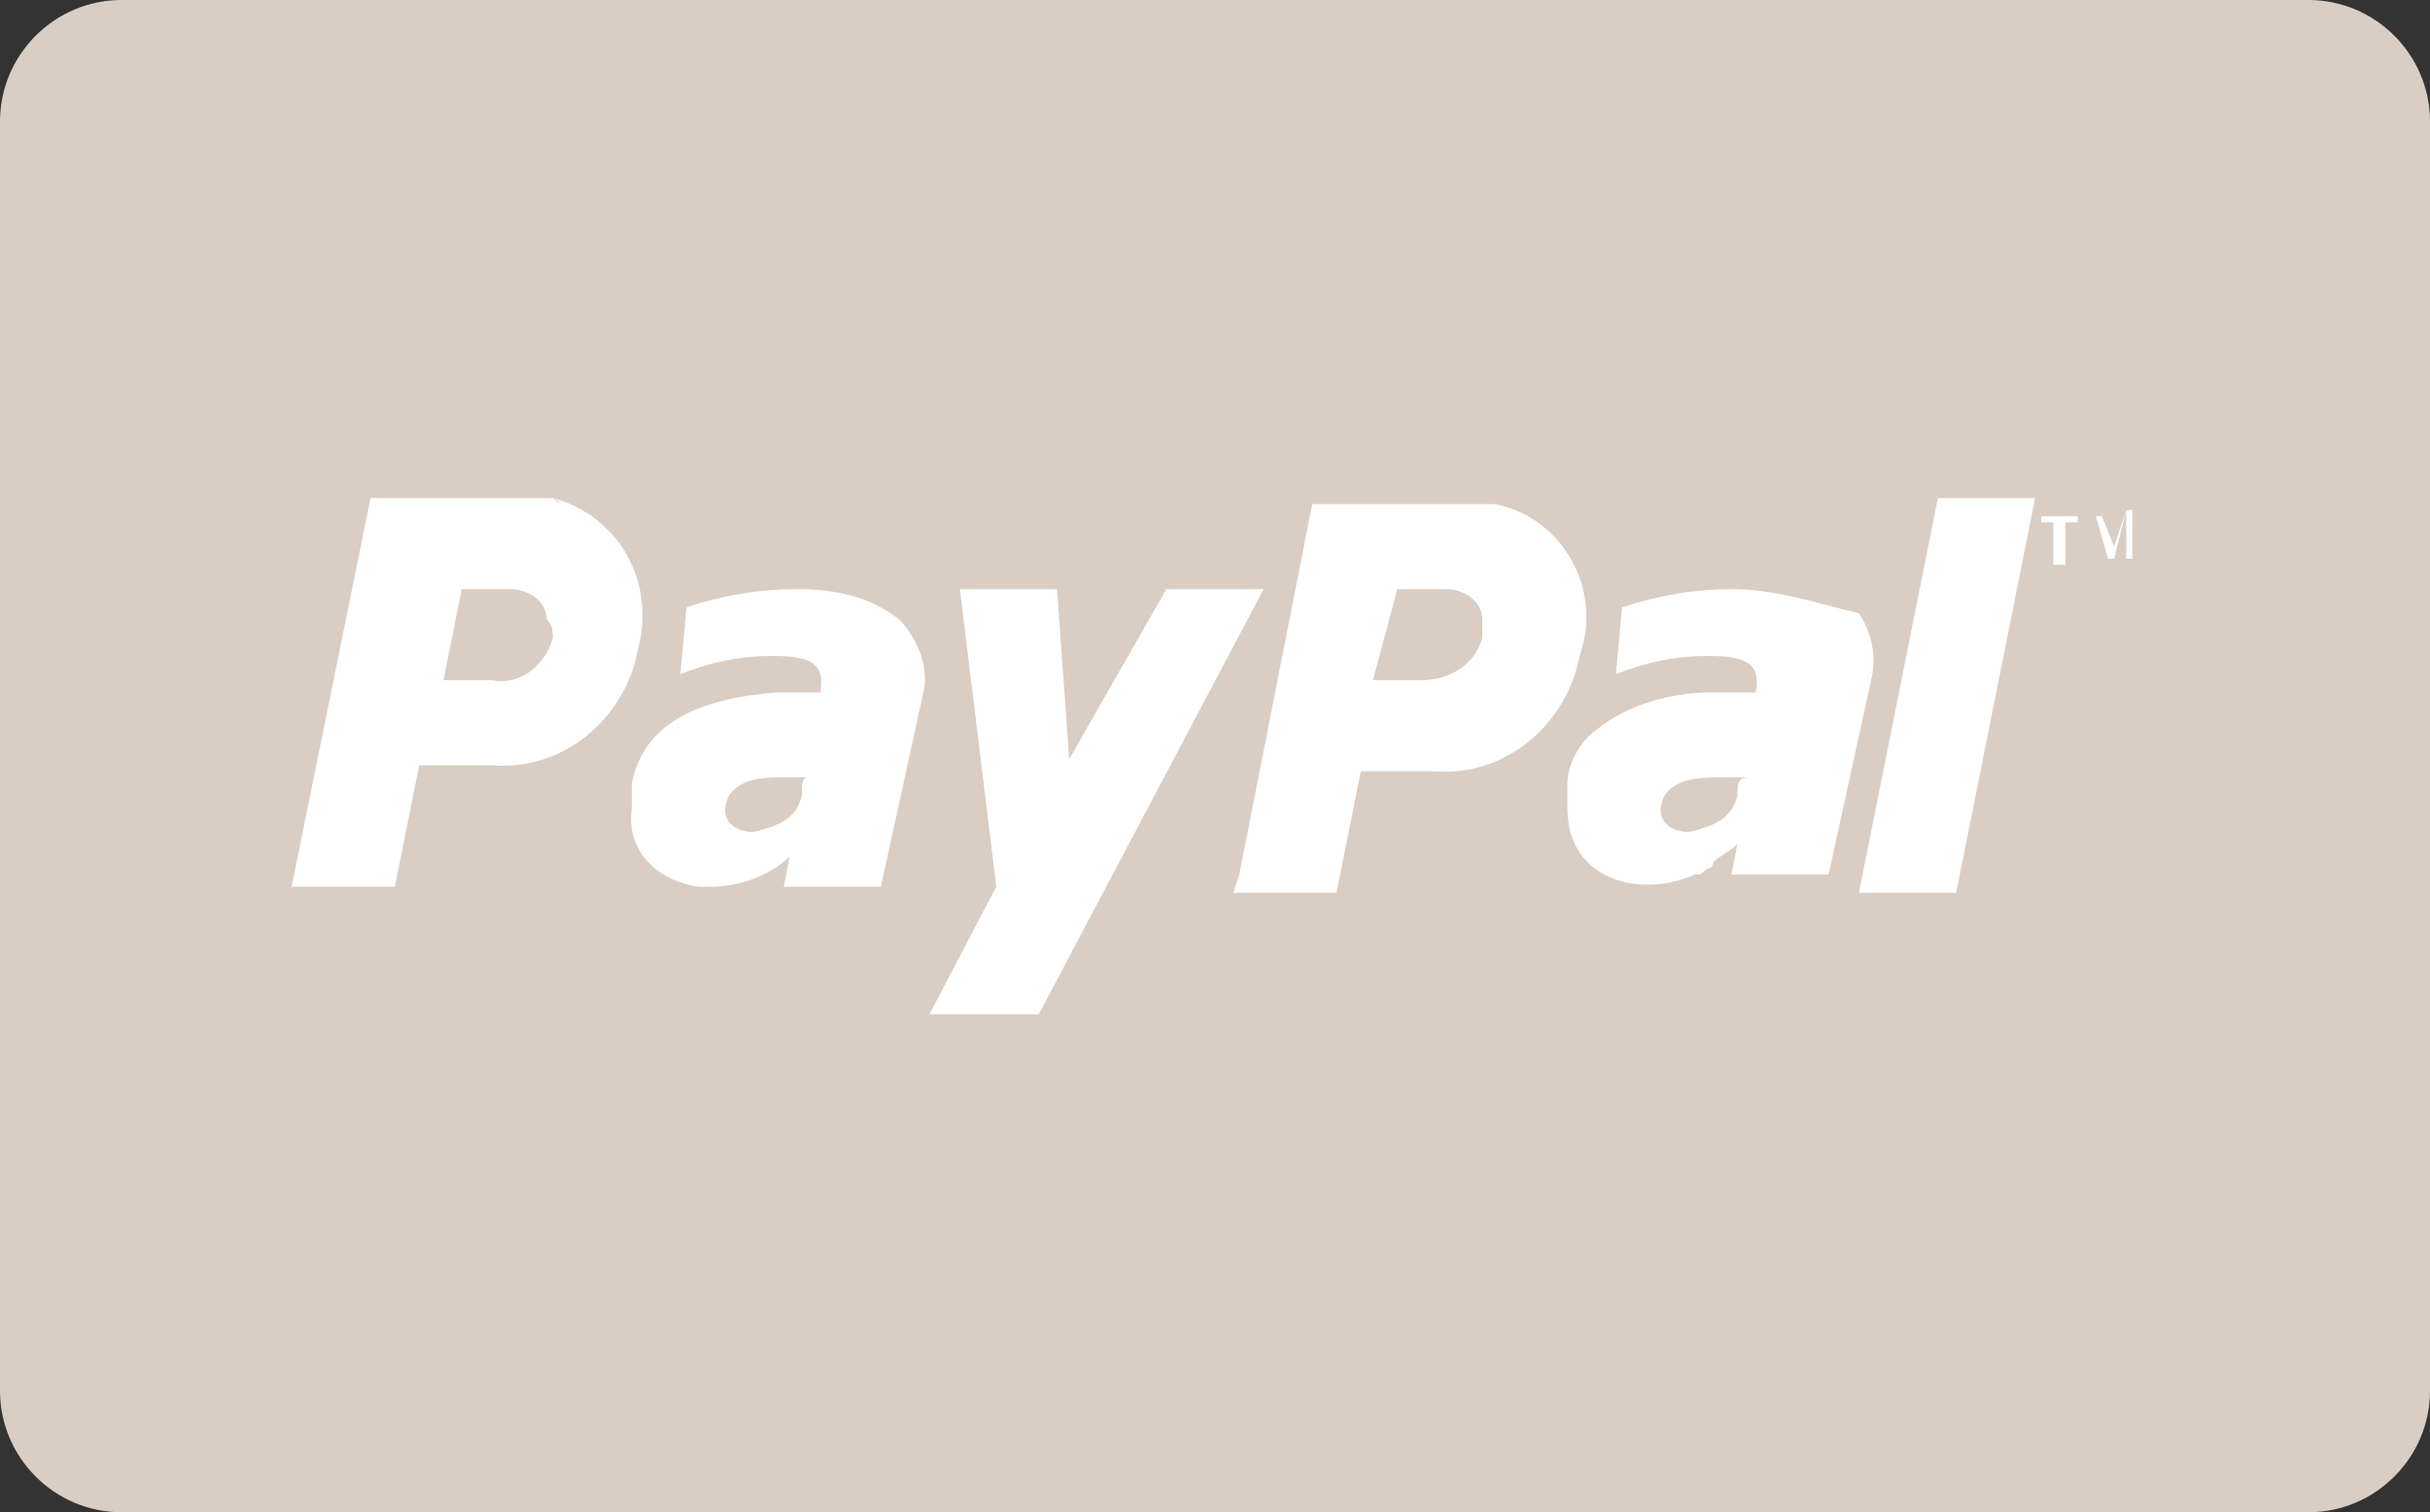 <?xml version="1.0" encoding="utf-8"?>
<!-- Generator: Adobe Illustrator 25.0.0, SVG Export Plug-In . SVG Version: 6.00 Build 0)  -->
<svg version="1.1" id="Warstwa_1" xmlns="http://www.w3.org/2000/svg" xmlns:xlink="http://www.w3.org/1999/xlink" x="0px" y="0px"
	 viewBox="0 0 40 24.9" style="enable-background:new 0 0 40 24.9;" xml:space="preserve">
<rect x="0" y="0" width="40" height="24.9" fill="#333333" stroke="none"/>
<style type="text/css">
	.st0{fill:#DACDC3;}
	.st1{fill:#FFFFFF;}
</style>
<g>
	<path class="st0" d="M2,0h36c1.1,0,2,0.9,2,2v20.9c0,1.1-0.9,2-2,2H2c-1.1,0-2-0.9-2-2V2C0,0.9,0.9,0,2,0z"/>
	<g>
		<path class="st1" d="M28.5,9.7c-0.6,0-1.2,0.1-1.8,0.3l-0.1,1.1c0.5-0.2,1-0.3,1.5-0.3c0.6,0,0.9,0.1,0.8,0.6c-0.3,0-0.5,0-0.7,0
			l0,0c-0.7,0-1.4,0.2-1.9,0.6c-0.3,0.2-0.5,0.6-0.5,0.9c0,0.1,0,0.3,0,0.4c0,1.2,1.2,1.5,2.1,1.1c0.1,0,0.1,0,0.2-0.1
			c0,0,0.1,0,0.1-0.1c0.1-0.1,0.3-0.2,0.4-0.3l0,0l-0.1,0.5h1.6l0.7-3.2c0.1-0.4,0-0.8-0.2-1.1C29.8,9.9,29.2,9.7,28.5,9.7z
			 M28.6,13.1c-0.1,0.4-0.4,0.5-0.8,0.6c-0.3,0-0.6-0.2-0.4-0.6c0.2-0.3,0.6-0.3,1-0.3h0.4C28.6,12.8,28.6,12.9,28.6,13.1L28.6,13.1
			z"/>
		<polygon class="st1" points="33,8.2 31.9,8.2 30.6,14.7 32.2,14.7 32.6,12.7 32.6,12.7 33.5,8.2 		"/>
		<path class="st1" d="M24.6,8.3C24.5,8.3,24.5,8.3,24.6,8.3h-3l-1.2,6.1l-0.1,0.3H22l0.4-2h1.2c1.2,0.1,2.2-0.8,2.4-1.9
			C26.4,9.7,25.7,8.5,24.6,8.3z M23.4,11.2h-0.8L23,9.7h0.8c0.3,0,0.6,0.2,0.6,0.5c0,0.1,0,0.2,0,0.3C24.3,10.9,23.9,11.2,23.4,11.2
			z"/>
		<path class="st1" d="M14.8,10.2c-0.5-0.4-1.1-0.5-1.7-0.5c-0.6,0-1.2,0.1-1.8,0.3l-0.1,1.1c0,0,0.1,0,0.1,0l-0.1,0
			c0.5-0.2,1-0.3,1.5-0.3c0.6,0,0.9,0.1,0.8,0.6c-0.3,0-0.5,0-0.7,0l0,0c-1.3,0.1-2.2,0.5-2.4,1.5c0,0.1,0,0.3,0,0.4
			c-0.1,0.7,0.4,1.2,1.1,1.3c0.1,0,0.2,0,0.2,0c0.5,0,1-0.2,1.3-0.5l-0.1,0.5h1.6l0.7-3.2C15.3,11,15.1,10.5,14.8,10.2z M13.2,13.1
			c-0.1,0.4-0.4,0.5-0.8,0.6c-0.3,0-0.6-0.2-0.4-0.6c0.2-0.3,0.6-0.3,0.9-0.3h0.4C13.2,12.8,13.2,12.9,13.2,13.1L13.2,13.1z"/>
		<path class="st1" d="M9.1,8.2h-3l-1.3,6.4h1.7l0.4-2h1.2c1.2,0.1,2.2-0.8,2.4-1.9c0.3-1.1-0.3-2.2-1.4-2.5
			C9.3,8.3,9.2,8.3,9.1,8.2z M9.1,10.5c-0.1,0.4-0.5,0.8-1,0.7H7.3l0.3-1.5h0.8c0.3,0,0.6,0.2,0.6,0.5C9.1,10.3,9.1,10.4,9.1,10.5
			L9.1,10.5z"/>
		<polygon class="st1" points="19.2,9.7 17.6,12.5 17.4,9.7 15.8,9.7 16.4,14.6 15.3,16.7 17.1,16.7 20.8,9.7 		"/>
		<polygon class="st1" points="33.6,8.6 33.8,8.6 33.8,9.3 34,9.3 34,8.6 34.2,8.6 34.2,8.5 33.6,8.5 		"/>
		<path class="st1" d="M35,8.4L34.8,9c0,0.1,0,0.1,0,0.1c0,0,0-0.1,0-0.1l-0.2-0.5h-0.1v0.7h0V8.5l0.2,0.7h0.1L35,8.4l0,0.8h0.1V8.4
			H35z"/>
	</g>
</g>
</svg>
